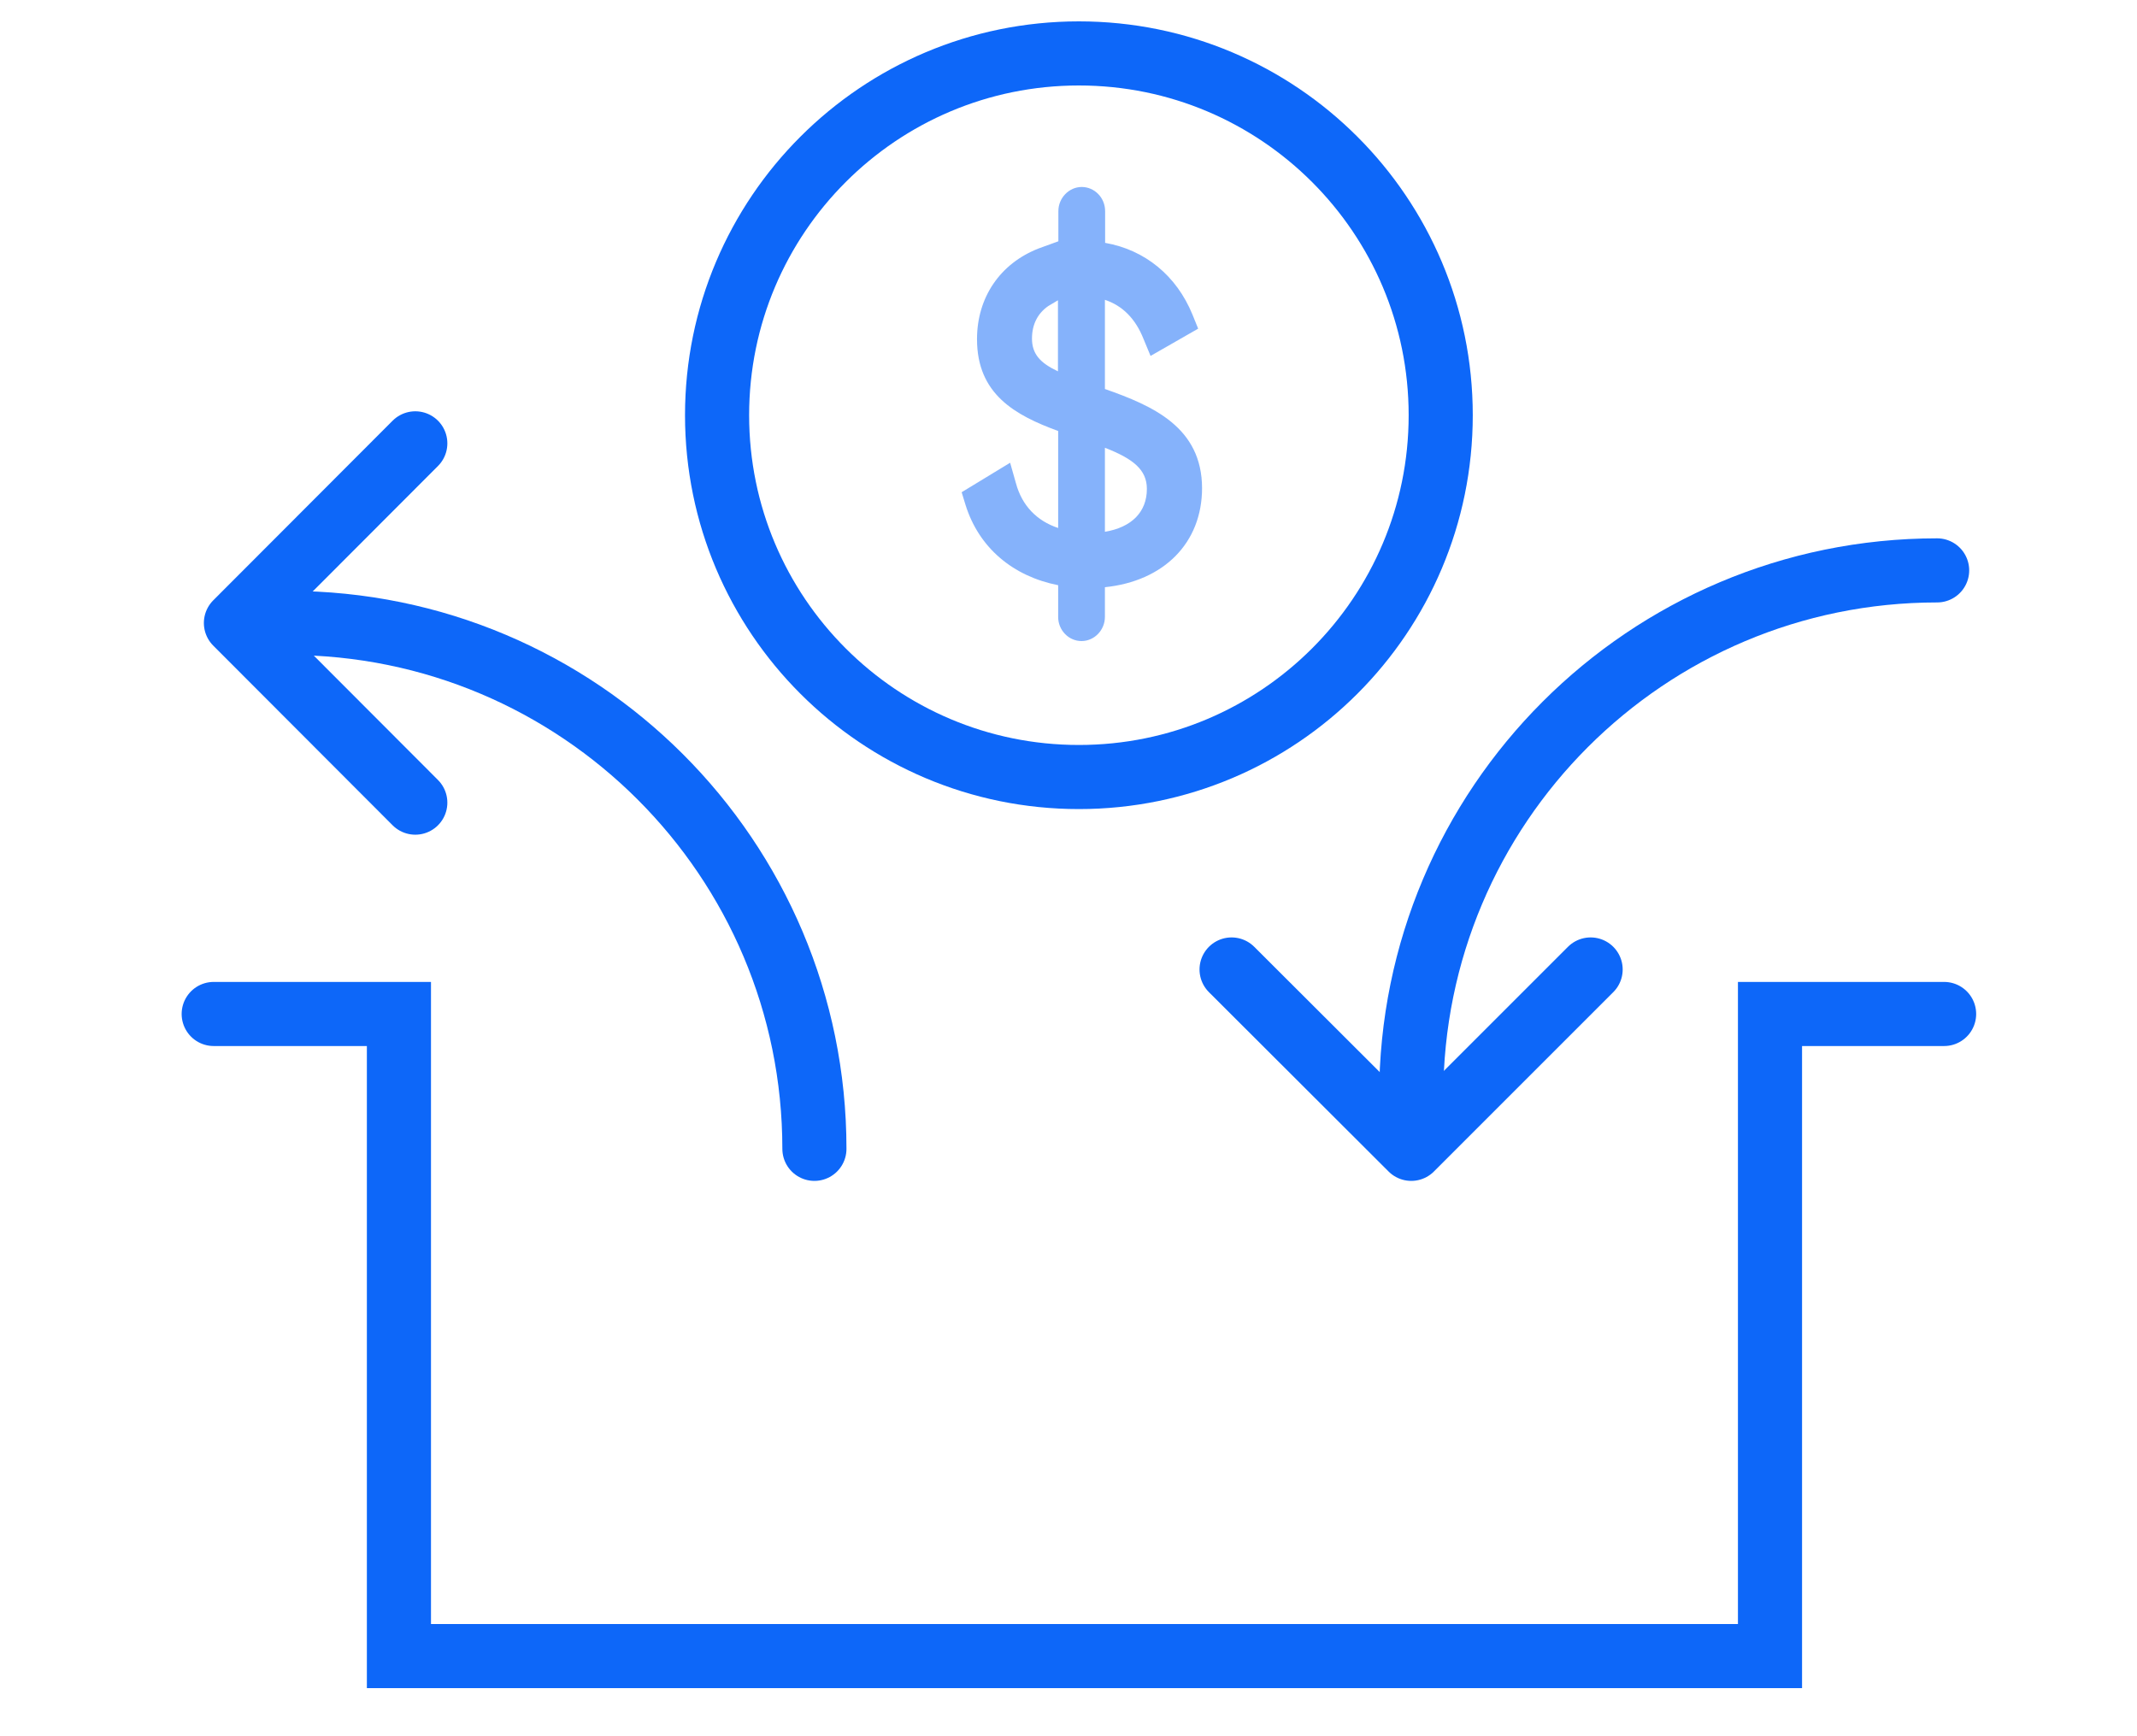 <svg width="80" height="65" viewBox="0 0 80 65" fill="none" xmlns="http://www.w3.org/2000/svg">
<path d="M40.389 29.09C47.87 29.09 53.934 23.026 53.934 15.545C53.934 8.064 47.87 2 40.389 2C32.908 2 26.844 8.064 26.844 15.545C26.844 23.026 32.908 29.09 40.389 29.09Z" stroke="#0D67F9" stroke-width="2.4" stroke-miterlimit="10" stroke-linecap="round"/>
<path d="M45 18.286C45 15.994 43.153 15.191 41.363 14.563V11.225C42.019 11.442 42.505 11.928 42.805 12.681L43.072 13.325L44.854 12.304L44.644 11.785C44.044 10.313 42.853 9.351 41.371 9.092V7.904C41.371 7.402 40.974 7 40.496 7C40.018 7 39.621 7.41 39.621 7.904V9.033L38.884 9.301C37.442 9.861 36.575 11.133 36.575 12.697C36.575 14.755 37.993 15.542 39.613 16.136V19.767C38.811 19.499 38.26 18.93 38.033 18.093L37.815 17.324L36 18.428L36.146 18.905C36.648 20.511 37.92 21.574 39.613 21.909V23.096C39.613 23.598 40.01 24 40.488 24C40.966 24 41.363 23.59 41.363 23.096V21.984C43.558 21.758 45 20.336 45 18.269V18.286ZM42.934 18.303C42.934 19.173 42.359 19.742 41.363 19.909V16.763C42.416 17.173 42.934 17.583 42.934 18.303ZM39.605 11.233V13.902C38.932 13.584 38.633 13.249 38.633 12.672C38.633 12.153 38.843 11.735 39.24 11.459L39.605 11.242V11.233Z" fill="#0D67F9" fill-opacity="0.5"/>
<path d="M72.779 37.961H66.261V62.001H14.934V37.961H8" stroke="#0D67F9" stroke-width="2.4" stroke-miterlimit="10" stroke-linecap="round"/>
<path d="M30.488 43.01C30.488 32.13 21.67 23.322 10.801 23.322" stroke="#0D67F9" stroke-width="2.4" stroke-miterlimit="10" stroke-linecap="round"/>
<path d="M15.547 16.598L8.832 23.323L15.547 30.049" stroke="#0D67F9" stroke-width="2.4" stroke-linecap="round" stroke-linejoin="round"/>
<path d="M72.518 21.354C61.638 21.354 52.83 30.172 52.83 41.041" stroke="#0D67F9" stroke-width="2.4" stroke-miterlimit="10" stroke-linecap="round"/>
<path d="M46.105 36.295L52.831 43.01L59.546 36.295" stroke="#0D67F9" stroke-width="2.4" stroke-linecap="round" stroke-linejoin="round"/>
</svg>
